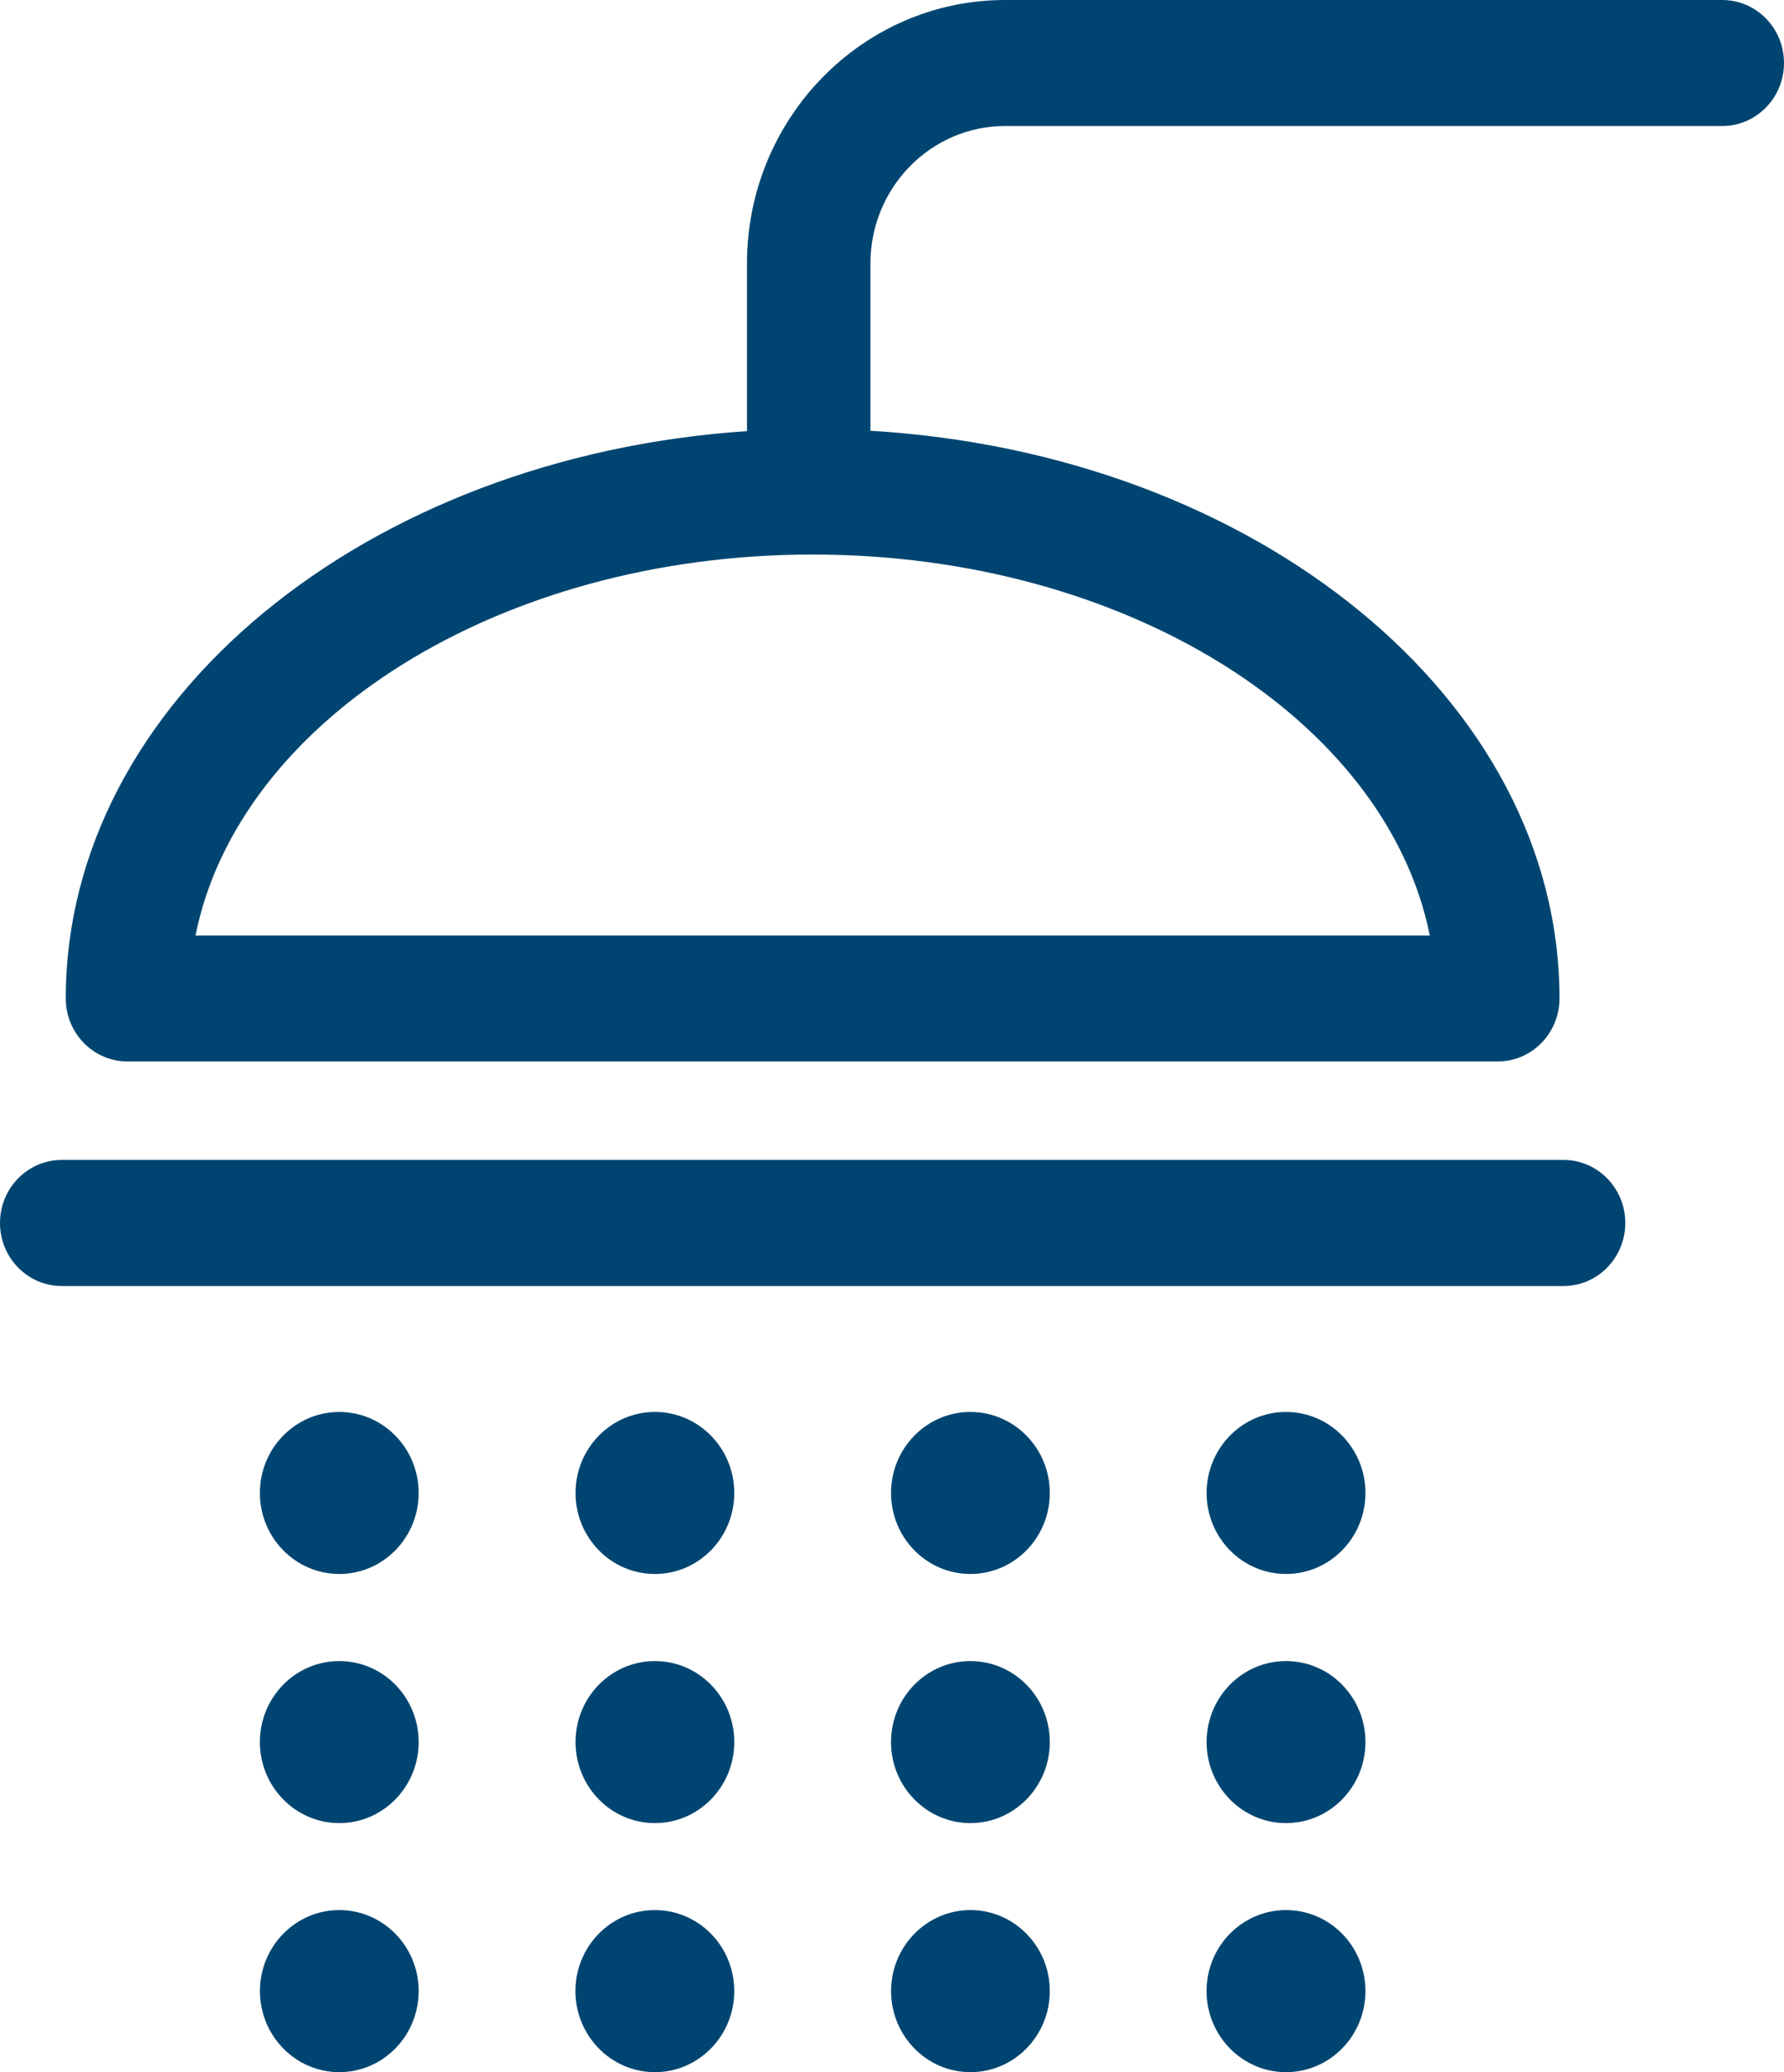<svg xmlns="http://www.w3.org/2000/svg" width="31" height="36" viewBox="0 0 31 36">
    <path fill="#004571" fill-rule="evenodd" d="M11.379 33.184c-.762 0-1.38.63-1.38 1.407S10.618 36 11.38 36c.762 0 1.379-.632 1.379-1.409s-.617-1.407-1.38-1.407m0-4.326c-.76 0-1.378.629-1.378 1.407 0 .777.617 1.408 1.379 1.408s1.379-.631 1.379-1.408c0-.778-.617-1.407-1.38-1.407m0-4.328c-.76 0-1.378.631-1.378 1.408 0 .777.617 1.407 1.379 1.407s1.379-.63 1.379-1.407-.617-1.408-1.38-1.408m5.484 8.654c-.76 0-1.379.63-1.379 1.407S16.101 36 16.863 36c.761 0 1.379-.632 1.379-1.409s-.618-1.407-1.38-1.407m0-4.326c-.76 0-1.379.629-1.379 1.407 0 .777.618 1.408 1.38 1.408.761 0 1.379-.631 1.379-1.408 0-.778-.618-1.407-1.38-1.407m0-4.328c-.76 0-1.379.631-1.379 1.408 0 .777.618 1.407 1.38 1.407.761 0 1.379-.63 1.379-1.407s-.618-1.408-1.38-1.408m5.484 8.654c-.762 0-1.38.63-1.38 1.407S21.585 36 22.347 36c.762 0 1.38-.632 1.38-1.409s-.618-1.407-1.38-1.407m0-4.326c-.762 0-1.38.629-1.38 1.407 0 .777.618 1.408 1.38 1.408.762 0 1.38-.631 1.38-1.408 0-.778-.618-1.407-1.38-1.407m0-4.328c-.762 0-1.38.631-1.38 1.408 0 .777.618 1.407 1.38 1.407.762 0 1.38-.63 1.38-1.407s-.618-1.408-1.38-1.408m-16.45 8.654c-.762 0-1.38.63-1.38 1.407S5.134 36 5.896 36c.761 0 1.379-.632 1.379-1.409s-.618-1.407-1.38-1.407m0-4.326c-.761 0-1.379.629-1.379 1.407 0 .777.618 1.408 1.38 1.408.761 0 1.379-.631 1.379-1.408 0-.778-.618-1.407-1.38-1.407m0-4.328c-.761 0-1.379.631-1.379 1.408 0 .777.618 1.407 1.38 1.407.761 0 1.379-.63 1.379-1.407s-.618-1.408-1.38-1.408m8.226-14.896c-5.45 0-9.974 2.882-10.724 6.618h21.448c-.75-3.736-5.273-6.618-10.724-6.618M31 1.094c0 .605-.48 1.095-1.073 1.095h-12.46c-1.292 0-2.342 1.071-2.342 2.39v2.905c6.688.393 11.974 4.66 11.974 9.862 0 .604-.48 1.095-1.073 1.095H2.216c-.593 0-1.073-.49-1.073-1.095 0-5.165 5.214-9.413 11.837-9.856V4.578C12.98 2.053 14.992 0 17.466 0h12.461C30.52 0 31 .49 31 1.094m-2.758 20.153c0 .604-.48 1.095-1.072 1.095H1.073C.48 22.342 0 21.852 0 21.247c0-.604.48-1.095 1.073-1.095H27.17c.592 0 1.072.49 1.072 1.095"/>
</svg>
